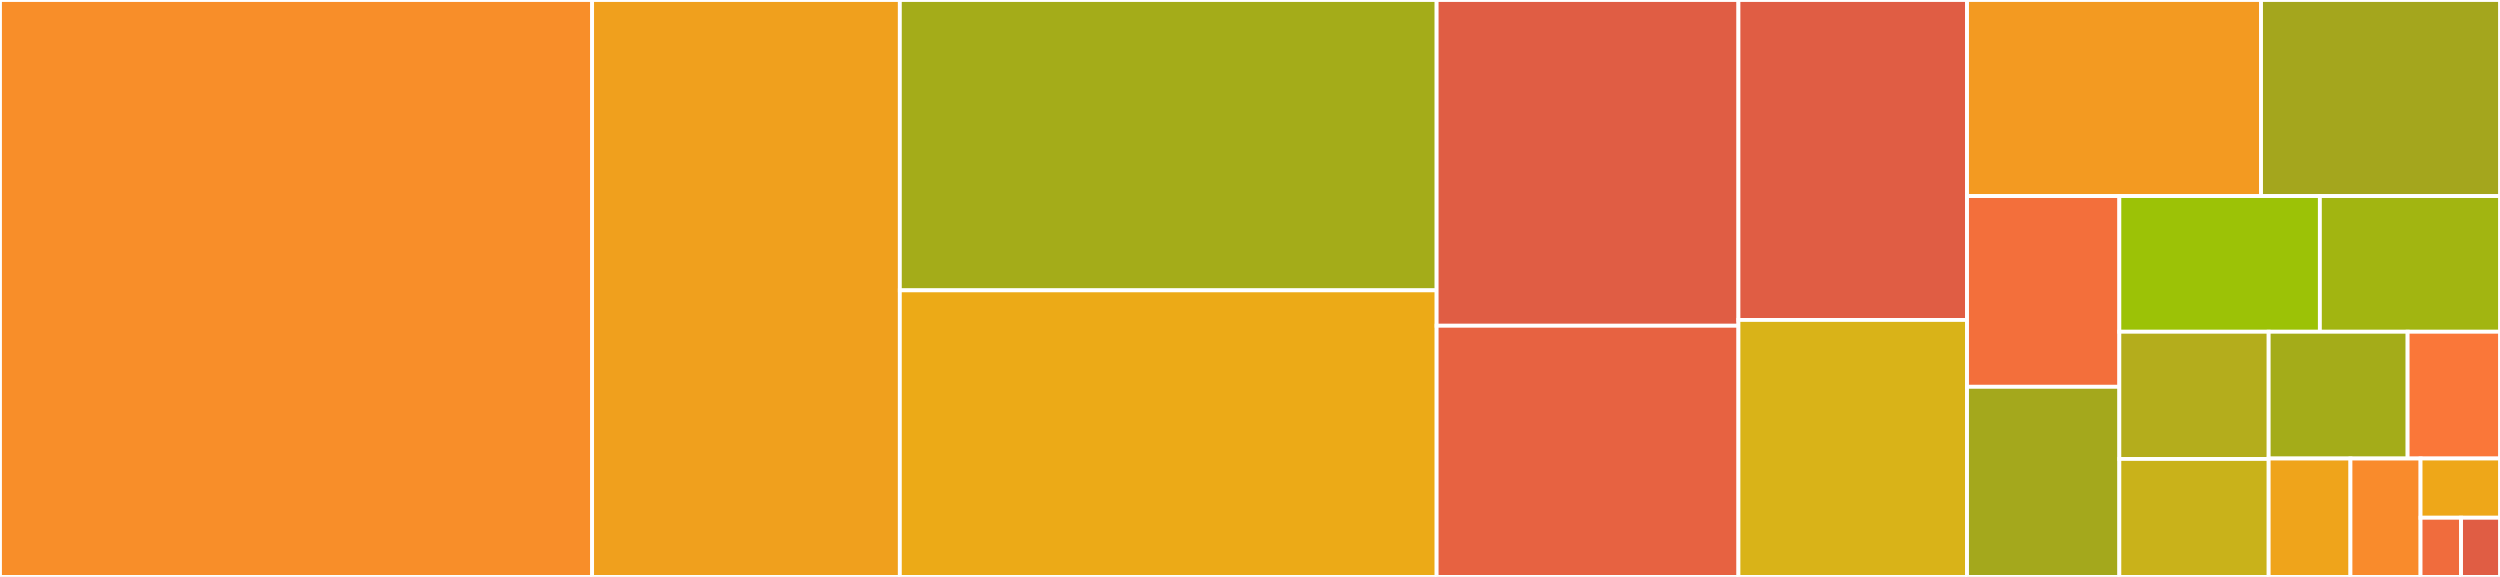 <svg baseProfile="full" width="650" height="150" viewBox="0 0 650 150" version="1.1"
xmlns="http://www.w3.org/2000/svg" xmlns:ev="http://www.w3.org/2001/xml-events"
xmlns:xlink="http://www.w3.org/1999/xlink">

<rect x="0" y="0" width="650" height="150" fill="#333333" stroke="none"/>

<style>rect.s{mask:url(#mask);}</style>
<defs>
  <pattern id="white" width="4" height="4" patternUnits="userSpaceOnUse" patternTransform="rotate(45)">
    <rect width="2" height="2" transform="translate(0,0)" fill="white"></rect>
  </pattern>
  <mask id="mask">
    <rect x="0" y="0" width="100%" height="100%" fill="url(#white)"></rect>
  </mask>
</defs>

<rect x="0" y="0" width="153.948" height="150.0" fill="#f88e29" stroke="white" stroke-width="1" class=" tooltipped" data-content="abstract_value.rs"><title>abstract_value.rs</title></rect>
<rect x="153.948" y="0" width="80.008" height="150.0" fill="#f0a01d" stroke="white" stroke-width="1" class=" tooltipped" data-content="block_visitor.rs"><title>block_visitor.rs</title></rect>
<rect x="233.957" y="0" width="139.568" height="75.491" fill="#a4ac19" stroke="white" stroke-width="1" class=" tooltipped" data-content="body_visitor.rs"><title>body_visitor.rs</title></rect>
<rect x="233.957" y="75.491" width="139.568" height="74.509" fill="#ecaa17" stroke="white" stroke-width="1" class=" tooltipped" data-content="call_visitor.rs"><title>call_visitor.rs</title></rect>
<rect x="373.525" y="0" width="78.47" height="84.693" fill="#e05d44" stroke="white" stroke-width="1" class=" tooltipped" data-content="z3_solver.rs"><title>z3_solver.rs</title></rect>
<rect x="373.525" y="84.693" width="78.47" height="65.307" fill="#e76241" stroke="white" stroke-width="1" class=" tooltipped" data-content="expression.rs"><title>expression.rs</title></rect>
<rect x="451.995" y="0" width="59.435" height="83.182" fill="#e05d44" stroke="white" stroke-width="1" class=" tooltipped" data-content="constant_domain.rs"><title>constant_domain.rs</title></rect>
<rect x="451.995" y="83.182" width="59.435" height="66.818" fill="#d9b318" stroke="white" stroke-width="1" class=" tooltipped" data-content="path.rs"><title>path.rs</title></rect>
<rect x="511.43" y="0" width="76.44" height="50.975" fill="#f39a21" stroke="white" stroke-width="1" class=" tooltipped" data-content="type_visitor.rs"><title>type_visitor.rs</title></rect>
<rect x="587.87" y="0" width="62.13" height="50.975" fill="#a4a61d" stroke="white" stroke-width="1" class=" tooltipped" data-content="call_graph.rs"><title>call_graph.rs</title></rect>
<rect x="511.43" y="50.975" width="39.6" height="49.591" fill="#f36f3b" stroke="white" stroke-width="1" class=" tooltipped" data-content="summaries.rs"><title>summaries.rs</title></rect>
<rect x="511.43" y="100.566" width="39.6" height="49.434" fill="#a4a81c" stroke="white" stroke-width="1" class=" tooltipped" data-content="environment.rs"><title>environment.rs</title></rect>
<rect x="551.03" y="50.975" width="52.136" height="35.276" fill="#9cc206" stroke="white" stroke-width="1" class=" tooltipped" data-content="known_names.rs"><title>known_names.rs</title></rect>
<rect x="603.166" y="50.975" width="46.834" height="35.276" fill="#a2b511" stroke="white" stroke-width="1" class=" tooltipped" data-content="utils.rs"><title>utils.rs</title></rect>
<rect x="551.03" y="86.251" width="38.825" height="33.079" fill="#b4ad1c" stroke="white" stroke-width="1" class=" tooltipped" data-content="interval_domain.rs"><title>interval_domain.rs</title></rect>
<rect x="551.03" y="119.33" width="38.825" height="30.67" fill="#c9b21a" stroke="white" stroke-width="1" class=" tooltipped" data-content="callbacks.rs"><title>callbacks.rs</title></rect>
<rect x="589.855" y="86.251" width="36.125" height="32.963" fill="#a4ac19" stroke="white" stroke-width="1" class=" tooltipped" data-content="fixed_point_visitor.rs"><title>fixed_point_visitor.rs</title></rect>
<rect x="625.98" y="86.251" width="24.02" height="32.963" fill="#fa7739" stroke="white" stroke-width="1" class=" tooltipped" data-content="crate_visitor.rs"><title>crate_visitor.rs</title></rect>
<rect x="589.855" y="119.214" width="21.263" height="30.786" fill="#efa41b" stroke="white" stroke-width="1" class=" tooltipped" data-content="tag_domain.rs"><title>tag_domain.rs</title></rect>
<rect x="611.119" y="119.214" width="18.226" height="30.786" fill="#f98b2c" stroke="white" stroke-width="1" class=" tooltipped" data-content="options.rs"><title>options.rs</title></rect>
<rect x="629.344" y="119.214" width="20.656" height="15.393" fill="#eea719" stroke="white" stroke-width="1" class=" tooltipped" data-content="expected_errors.rs"><title>expected_errors.rs</title></rect>
<rect x="629.344" y="134.607" width="10.53" height="15.393" fill="#f06c3d" stroke="white" stroke-width="1" class=" tooltipped" data-content="bool_domain.rs"><title>bool_domain.rs</title></rect>
<rect x="639.875" y="134.607" width="10.125" height="15.393" fill="#e05d44" stroke="white" stroke-width="1" class=" tooltipped" data-content="smt_solver.rs"><title>smt_solver.rs</title></rect>
</svg>